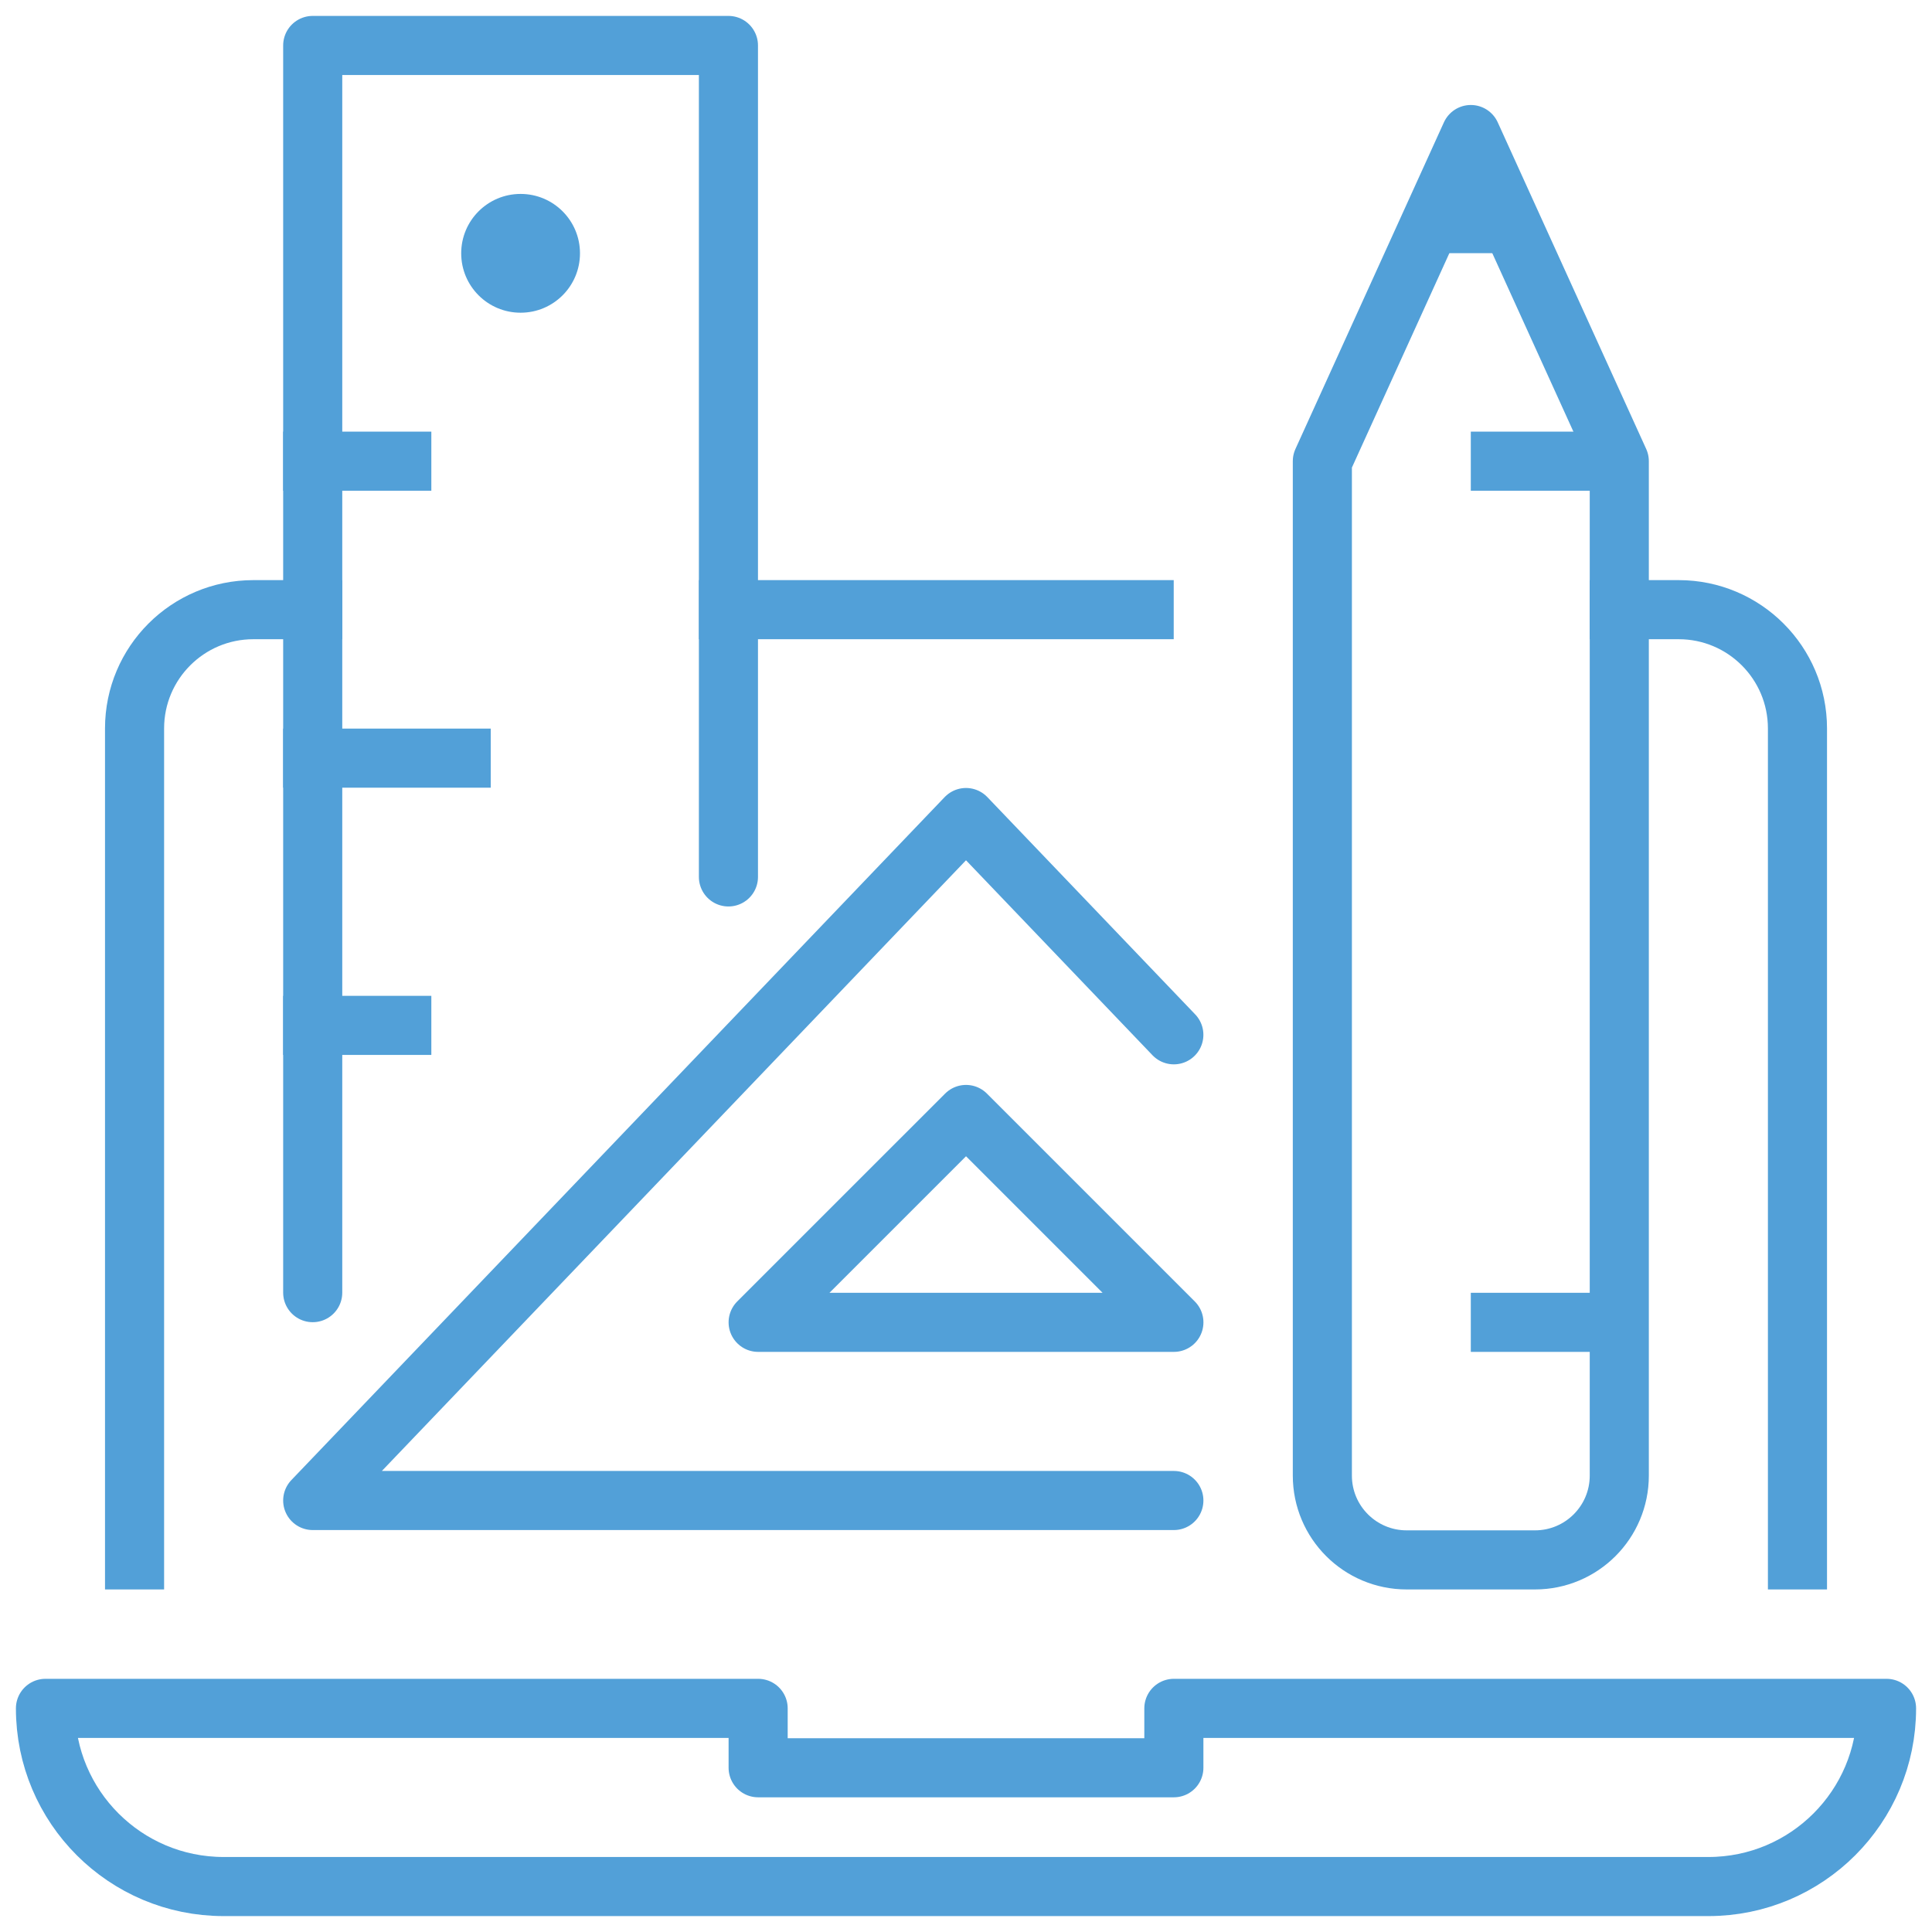 <?xml version="1.0" encoding="UTF-8"?> <svg xmlns="http://www.w3.org/2000/svg" width="85" height="85" viewBox="0 0 85 85" fill="none"><path d="M79.081 68.629V32.048C79.081 29.163 76.741 26.823 73.855 26.823H71.242" stroke="#52A0D8" stroke-width="2.6" stroke-linecap="square" stroke-linejoin="round"></path><path d="M32.049 26.823H50.339" stroke="#52A0D8" stroke-width="2.6" stroke-linecap="square" stroke-linejoin="round"></path><path d="M5.92 68.629V32.048C5.92 29.163 8.26 26.823 11.146 26.823H13.759" stroke="#52A0D8" stroke-width="2.6" stroke-linecap="square" stroke-linejoin="round"></path><path fill-rule="evenodd" clip-rule="evenodd" d="M75.161 83H9.839C5.509 83 2 79.491 2 75.161H33.355V77.774H51.645V75.161H83C83 79.491 79.491 83 75.161 83Z" stroke="#52A0D8" stroke-width="2.6" stroke-linecap="round" stroke-linejoin="round"></path><path fill-rule="evenodd" clip-rule="evenodd" d="M64.71 5.919L58.178 20.29V64.92C58.178 66.969 59.838 68.629 61.887 68.629H67.533C69.582 68.629 71.242 66.969 71.242 64.92V20.29L64.71 5.919Z" stroke="#52A0D8" stroke-width="2.6" stroke-linecap="round" stroke-linejoin="round"></path><path d="M64.709 20.29H71.241" stroke="#52A0D8" stroke-width="2.6" stroke-linejoin="round"></path><path d="M63.402 9.839H66.015" stroke="#52A0D8" stroke-width="2.6" stroke-linecap="round" stroke-linejoin="round"></path><path d="M64.709 58.177H71.241" stroke="#52A0D8" stroke-width="2.6" stroke-linejoin="round"></path><path d="M13.758 20.29H17.677" stroke="#52A0D8" stroke-width="2.6" stroke-linecap="square" stroke-linejoin="round"></path><path d="M13.758 56.871V2H32.048V38.581" stroke="#52A0D8" stroke-width="2.6" stroke-linecap="round" stroke-linejoin="round"></path><path d="M13.758 33.355H20.29" stroke="#52A0D8" stroke-width="2.6" stroke-linecap="square" stroke-linejoin="round"></path><path d="M13.758 45.113H17.677" stroke="#52A0D8" stroke-width="2.6" stroke-linecap="square" stroke-linejoin="round"></path><path fill-rule="evenodd" clip-rule="evenodd" d="M25.517 11.145C25.517 12.589 24.348 13.758 22.904 13.758C21.46 13.758 20.291 12.589 20.291 11.145C20.291 9.701 21.46 8.532 22.904 8.532C24.348 8.532 25.517 9.701 25.517 11.145Z" fill="#52A0D8"></path><path d="M51.644 45.527L42.5 35.968L13.758 66.016H51.645" stroke="#52A0D8" stroke-width="2.6" stroke-linecap="round" stroke-linejoin="round"></path><path fill-rule="evenodd" clip-rule="evenodd" d="M33.355 58.177H51.646L42.501 49.032L33.355 58.177Z" stroke="#52A0D8" stroke-width="2.6" stroke-linecap="round" stroke-linejoin="round"></path></svg> 